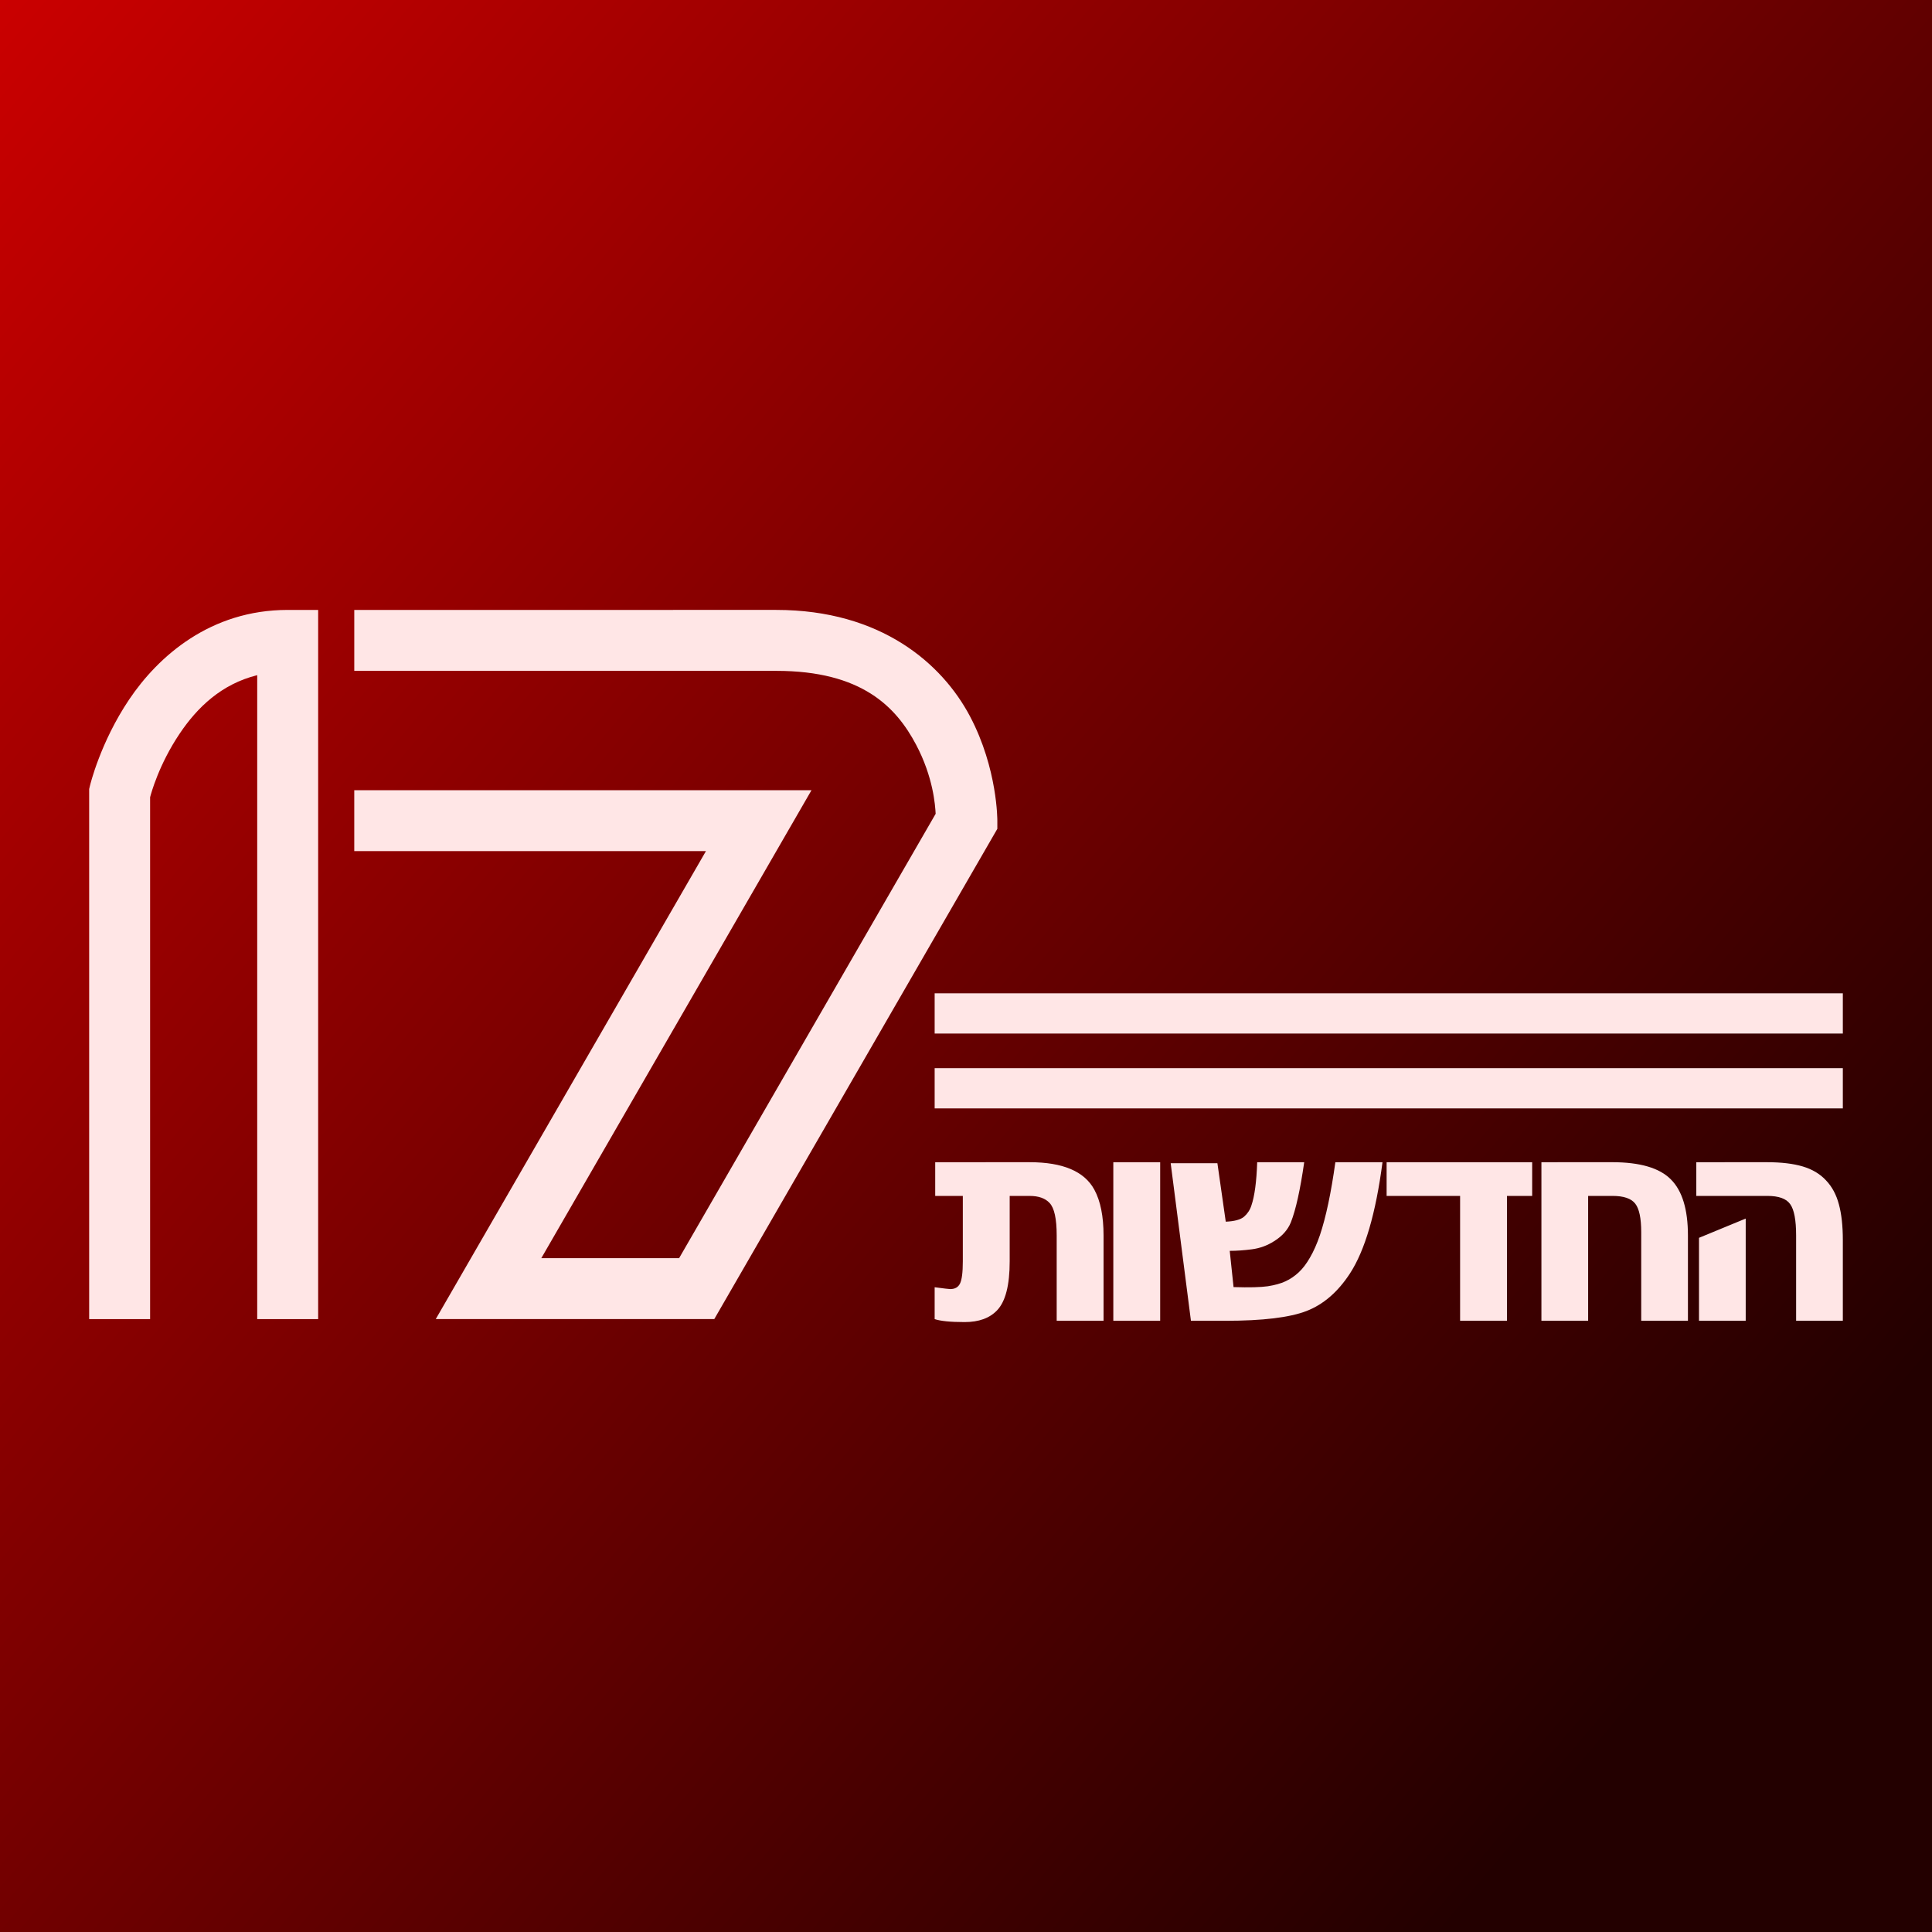 <?xml version="1.0" encoding="UTF-8" standalone="no"?>
<!-- Created with Inkscape (http://www.inkscape.org/) -->

<svg
   width="169.552mm"
   height="169.552mm"
   viewBox="0 0 169.552 169.552"
   version="1.1"
   id="svg5"
   inkscape:version="1.2.2 (b0a8486541, 2022-12-01)"
   sodipodi:docname="חדשות17.svg"
   xmlns:inkscape="http://www.inkscape.org/namespaces/inkscape"
   xmlns:sodipodi="http://sodipodi.sourceforge.net/DTD/sodipodi-0.dtd"
   xmlns:xlink="http://www.w3.org/1999/xlink"
   xmlns="http://www.w3.org/2000/svg"
   xmlns:svg="http://www.w3.org/2000/svg">
  <rect x="0" y="0" width="169.552" height="169.552" fill="#333333" stroke="none"/>
  <sodipodi:namedview
     id="namedview7"
     pagecolor="#ffffff"
     bordercolor="#000000"
     borderopacity="0.25"
     inkscape:showpageshadow="2"
     inkscape:pageopacity="0.0"
     inkscape:pagecheckerboard="0"
     inkscape:deskcolor="#d1d1d1"
     inkscape:document-units="mm"
     showgrid="false"
     inkscape:zoom="1.1581089"
     inkscape:cx="306.10248"
     inkscape:cy="397.19927"
     inkscape:window-width="1600"
     inkscape:window-height="821"
     inkscape:window-x="0"
     inkscape:window-y="0"
     inkscape:window-maximized="1"
     inkscape:current-layer="layer1" />
  <defs
     id="defs2">
    <linearGradient
       inkscape:collect="always"
       id="linearGradient1703">
      <stop
         style="stop-color:#ca0000;stop-opacity:1;"
         offset="0"
         id="stop1699" />
      <stop
         style="stop-color:#230000;stop-opacity:1;"
         offset="1"
         id="stop1707" />
    </linearGradient>
    <linearGradient
       inkscape:collect="always"
       xlink:href="#linearGradient1703"
       id="linearGradient1705"
       x1="-236.948"
       y1="112.31"
       x2="-79.294"
       y2="245.473"
       gradientUnits="userSpaceOnUse" />
  </defs>
  <g
     inkscape:label="Layer 1"
     inkscape:groupmode="layer"
     id="layer1"
     transform="translate(236.948,-112.31)">
    <rect
       style="fill:url(#linearGradient1705);stroke-width:5.169;stroke-linejoin:round;stroke-miterlimit:4.7;paint-order:fill markers stroke;fill-opacity:1"
       id="rect935"
       width="169.552"
       height="169.552"
       x="-236.948"
       y="112.31" />
    <path
       id="text1465"
       style="font-weight:800;font-size:60.933px;line-height:3.1;font-family:Linotte;-inkscape-font-specification:'Linotte, Ultra-Bold';font-variant-ligatures:discretionary-ligatures;font-feature-settings:'salt', 'ss01', 'ss02', 'ss03', 'ss04';text-align:end;letter-spacing:-2.258px;text-anchor:end;fill:#ffe6e6;fill-opacity:1;stroke-width:1.425;stroke-linecap:square;stroke-miterlimit:36.2;stroke-dashoffset:42.894;paint-order:markers fill stroke"
       d="m -154.874,214.306 v 2.957 h 2.423 v 5.741 c 0,0.969 -0.083,1.619 -0.248,1.951 -0.157,0.323 -0.443,0.485 -0.857,0.485 -0.099,0 -0.555,-0.054 -1.367,-0.162 v 2.796 c 0.514,0.174 1.392,0.261 2.634,0.261 1.243,0 2.191,-0.344 2.845,-1.031 0.737,-0.77 1.106,-2.203 1.106,-4.299 v -5.741 h 1.752 c 0.787,0 1.371,0.207 1.752,0.621 0.414,0.439 0.621,1.388 0.621,2.845 v 7.492 h 4.113 v -7.48 c 0,-1.69 -0.269,-3.032 -0.808,-4.026 -0.87,-1.607 -2.763,-2.411 -5.678,-2.411 z m 15.63,0 v 13.916 h 4.113 v -13.916 z m 12.627,0 c -0.058,1.715 -0.228,2.982 -0.51,3.802 -0.124,0.389 -0.34,0.717 -0.646,0.982 -0.306,0.257 -0.841,0.402 -1.603,0.435 l -0.733,-5.132 h -4.1 l 1.777,13.829 h 3.019 c 3.272,0 5.645,-0.286 7.12,-0.857 1.483,-0.572 2.754,-1.669 3.814,-3.293 1.317,-2.021 2.27,-5.277 2.858,-9.766 h -4.137 c -0.373,2.684 -0.824,4.817 -1.354,6.399 -0.265,0.77 -0.555,1.425 -0.87,1.963 -0.306,0.538 -0.638,0.973 -0.994,1.305 -0.356,0.331 -0.741,0.592 -1.156,0.783 -0.406,0.191 -0.923,0.335 -1.553,0.435 -0.621,0.091 -1.624,0.116 -3.007,0.074 l -0.336,-3.181 c 0.613,0 1.263,-0.046 1.951,-0.137 0.696,-0.091 1.342,-0.327 1.938,-0.708 0.721,-0.447 1.213,-1.002 1.479,-1.665 0.431,-1.093 0.82,-2.85 1.168,-5.268 z m 11.358,0 v 2.957 h 6.449 v 10.959 h 4.113 v -10.959 h 2.212 v -2.957 z m 13.585,0 v 13.916 h 4.1 v -10.959 h 2.137 c 0.986,0 1.652,0.228 2,0.683 0.348,0.447 0.522,1.28 0.522,2.497 v 7.778 h 4.1 v -7.48 c 0,-2.295 -0.501,-3.939 -1.504,-4.933 -0.994,-1.002 -2.709,-1.504 -5.144,-1.504 z m 13.593,0 v 2.957 h 6.238 c 0.994,0 1.661,0.24 2,0.721 0.348,0.48 0.522,1.396 0.522,2.746 v 7.492 h 4.1 v -7.07 c 0,-1.259 -0.116,-2.311 -0.348,-3.156 -0.224,-0.845 -0.6,-1.545 -1.131,-2.1 -0.522,-0.563 -1.201,-0.969 -2.038,-1.218 -0.837,-0.248 -1.88,-0.373 -3.131,-0.373 z m 4.336,4.945 -4.1,1.69 v 7.281 h 4.1 z M -211.702,165.837 c -6.793,0 -11.37,4.082 -13.912,7.862 -2.542,3.779 -3.434,7.546 -3.434,7.546 l -0.075,0.309 v 46.52 h 5.348 v -5.348 -40.452 c 0.086,-0.329 0.769,-2.869 2.6,-5.59 1.544,-2.295 3.662,-4.342 6.8,-5.122 v 51.164 5.348 h 5.348 v -62.236 z m 5.845,0 v 2.673 2.674 h 5.348 31.688 c 7.52,0 10.526,3.182 12.272,6.486 1.496,2.83 1.675,5.295 1.713,6.06 l -22.513,38.995 h -12.093 l 23.711,-41.068 h -34.779 -5.348 v 5.348 h 30.863 l -23.711,41.068 h 24.443 l 24.841,-43.026 v -0.717 c 0,0 0.034,-4.553 -2.401,-9.159 -2.435,-4.606 -7.794,-9.335 -17,-9.335 z m 50.934,33.644 v 3.531 h 79.702 v -3.531 z m 0,6.571 v 3.531 h 79.702 v -3.531 z"
       sodipodi:nodetypes="cccscsccscscscsccscscccccccccccccsccccccsccccccccccccccccccccccscsccscscccscsccsccssccccccscccccccccccccsccccsscccccccccccccsccccccccccc" />
  </g>
</svg>

